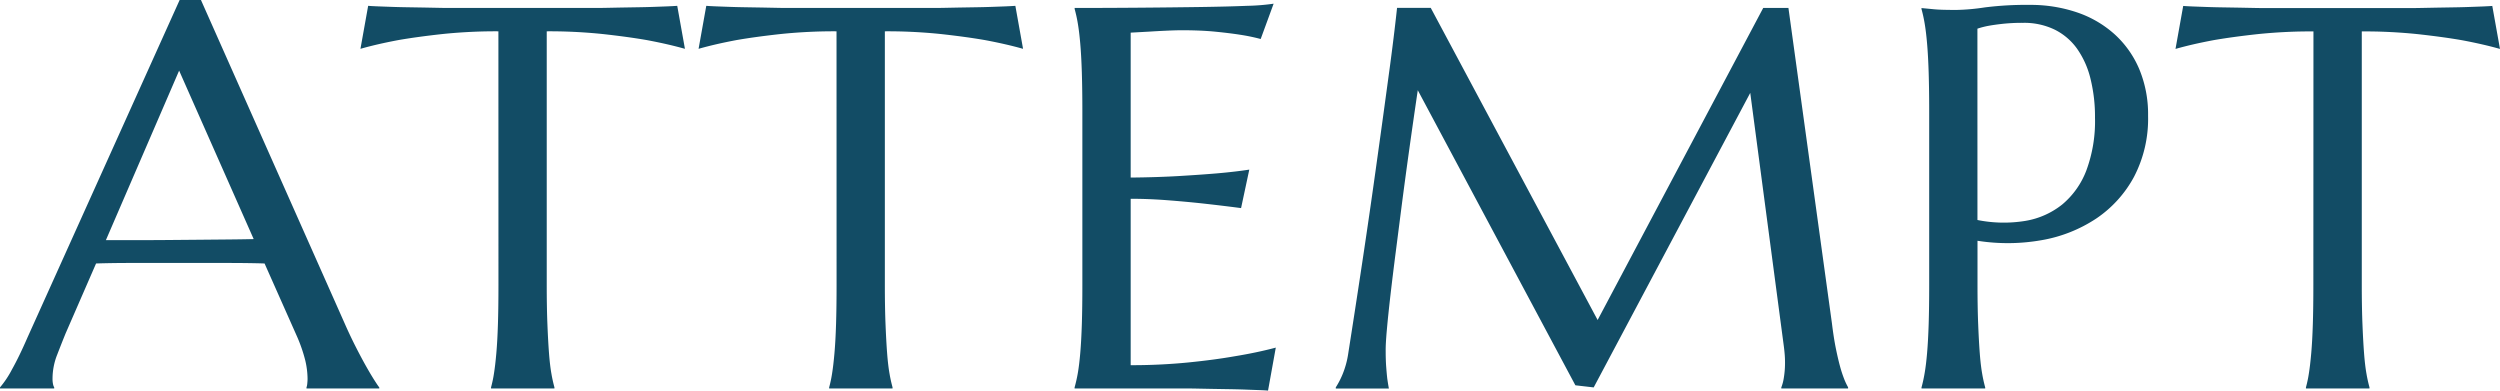 <svg xmlns="http://www.w3.org/2000/svg" width="138.006" height="21.563"><path d="M16.919 21.445v-.059a.857.857 0 00.044-.22q.015-.146.015-.264a4.571 4.571 0 00-.125-1 8.285 8.285 0 00-.476-1.37l-1.772-3.987q-.82-.029-2.183-.029H7.244q-1.077 0-1.941.029l-1.685 3.868q-.22.542-.469 1.187a3.592 3.592 0 00-.249 1.3 1.409 1.409 0 00.029.315.577.577 0 00.064.171v.059H0v-.059a5.269 5.269 0 00.659-.989q.4-.71.864-1.78L9.917 0h1.176l7.954 17.9q.278.63.579 1.223t.564 1.062q.264.469.469.791t.278.41v.059zm-9.492-8.188q.85 0 1.743-.007l1.75-.015 1.648-.015q.791-.007 1.436-.022l-4.116-9.3-4.043 9.359zM27.513 1.728a28.609 28.609 0 00-3.12.154q-1.392.154-2.4.33-1.172.22-2.095.483l.425-2.373q.176.015.527.029t.784.029q.432.015.908.022l.9.015.754.015q.33.007.476.007h8.364q.146 0 .476-.007l.754-.015.9-.015q.476-.007.908-.022t.784-.029q.352-.015.527-.029l.425 2.373q-.937-.264-2.109-.483-1.011-.176-2.4-.33a28.609 28.609 0 00-3.12-.154v13.989q0 1.245.037 2.175t.088 1.6q.051.674.132 1.128a7.787 7.787 0 00.168.762v.063h-3.5v-.059a6.739 6.739 0 00.161-.762q.073-.454.132-1.128t.088-1.6q.029-.93.029-2.175zm18.665 0a28.609 28.609 0 00-3.12.154q-1.392.154-2.4.33-1.172.22-2.095.483l.425-2.373q.176.015.527.029t.784.029q.432.015.908.022l.9.015.754.015q.33.007.476.007h8.364q.146 0 .476-.007l.754-.015.9-.015q.476-.007.908-.022t.784-.029q.352-.015.527-.029l.425 2.373q-.937-.264-2.109-.483-1.011-.176-2.4-.33a28.609 28.609 0 00-3.12-.154v13.989q0 1.245.037 2.175t.088 1.6q.051.674.132 1.128a7.787 7.787 0 00.168.762v.063h-3.5v-.059a6.739 6.739 0 00.161-.762q.073-.454.132-1.128t.088-1.6q.029-.93.029-2.175zM59.321.439q1.831 0 3.64-.015t3.318-.037q1.509-.022 2.578-.066a11.824 11.824 0 001.45-.117l-.714 1.949a10.757 10.757 0 00-1.128-.234q-.557-.088-1.355-.168t-1.838-.081q-.352 0-.842.022t-.945.051l-1.069.059v8q1.509-.015 2.725-.088t2.065-.146q1-.088 1.758-.205l-.454 2.124q-1.011-.132-2.065-.249-.908-.1-1.978-.183t-2.051-.081v9.185a31.776 31.776 0 003.177-.15q1.45-.146 2.534-.337 1.26-.205 2.3-.483l-.428 2.373q-.176-.017-.527-.029t-.779-.029q-.432-.015-.908-.022l-.9-.015-.76-.015q-.332-.007-.477-.007H59.32v-.059a7.787 7.787 0 00.173-.761q.081-.454.139-1.128t.088-1.6q.029-.93.029-2.175V6.186q0-1.245-.029-2.175T59.632 2.4q-.059-.681-.139-1.135a7.787 7.787 0 00-.168-.762zm14.416 20.947a4.541 4.541 0 00.366-.7 4.876 4.876 0 00.322-1.165q.161-1.025.359-2.307t.41-2.688q.212-1.406.425-2.878t.41-2.9q.2-1.428.381-2.754t.33-2.424q.146-1.1.242-1.912t.139-1.223h1.86l9.212 17.231L97.334.439h1.392l2.4 17.4q.1.82.22 1.406t.234 1a6.692 6.692 0 00.227.688 3.546 3.546 0 00.212.447v.065h-3.687v-.059a2.43 2.43 0 00.139-.527 5.042 5.042 0 00.066-.879q0-.19-.015-.388t-.044-.432l-1.86-14.033-8.642 16.259-1.011-.117-8.7-16.289q-.513 3.472-.894 6.416l-.322 2.512q-.161 1.252-.287 2.337-.125 1.084-.2 1.912t-.069 1.223q0 .5.029.879t.059.645q.044.308.088.542h-2.93zm35.423-9.241a7.38 7.38 0 002.629.051 4.418 4.418 0 002.051-.908 4.543 4.543 0 001.333-1.882 7.806 7.806 0 00.476-2.9 8.724 8.724 0 00-.249-2.161 4.863 4.863 0 00-.74-1.655 3.352 3.352 0 00-1.238-1.055 3.851 3.851 0 00-1.743-.374 10.253 10.253 0 00-1.1.051q-.469.051-.791.11a4.475 4.475 0 00-.63.161zm-3.091-11.7l.615.059q.278.029.623.037t.71.007a11.552 11.552 0 001.545-.139 18.128 18.128 0 012.483-.139 7.954 7.954 0 012.6.41 5.946 5.946 0 012.073 1.2 5.479 5.479 0 011.37 1.926 6.459 6.459 0 01.491 2.585 6.925 6.925 0 01-.776 3.369 6.465 6.465 0 01-2.08 2.3 7.87 7.87 0 01-3 1.194 10.72 10.72 0 01-3.56.037v2.432q0 1.245.037 2.175t.088 1.6q.051.674.132 1.128a7.787 7.787 0 00.168.762v.057h-3.516v-.059a7.787 7.787 0 00.168-.762q.081-.454.139-1.128t.088-1.6q.029-.93.029-2.175V6.185q0-1.245-.029-2.175t-.088-1.611q-.059-.681-.139-1.135a7.787 7.787 0 00-.168-.762zm21.639 1.289a28.609 28.609 0 00-3.12.154q-1.392.154-2.4.33-1.172.22-2.095.483l.425-2.373q.176.015.527.029t.784.029q.432.015.908.022l.9.015.754.015q.33.007.476.007h8.364q.146 0 .476-.007l.754-.015.9-.015q.476-.007.908-.022t.784-.029q.352-.015.527-.029l.425 2.373q-.937-.264-2.109-.483-1.011-.176-2.4-.33a28.609 28.609 0 00-3.12-.154v13.983q0 1.245.037 2.175t.088 1.6q.051.674.132 1.128a7.787 7.787 0 00.168.762v.063h-3.508v-.059a6.739 6.739 0 00.161-.762q.073-.454.132-1.128t.088-1.6q.029-.93.029-2.175z" fill="#124c65"/></svg>